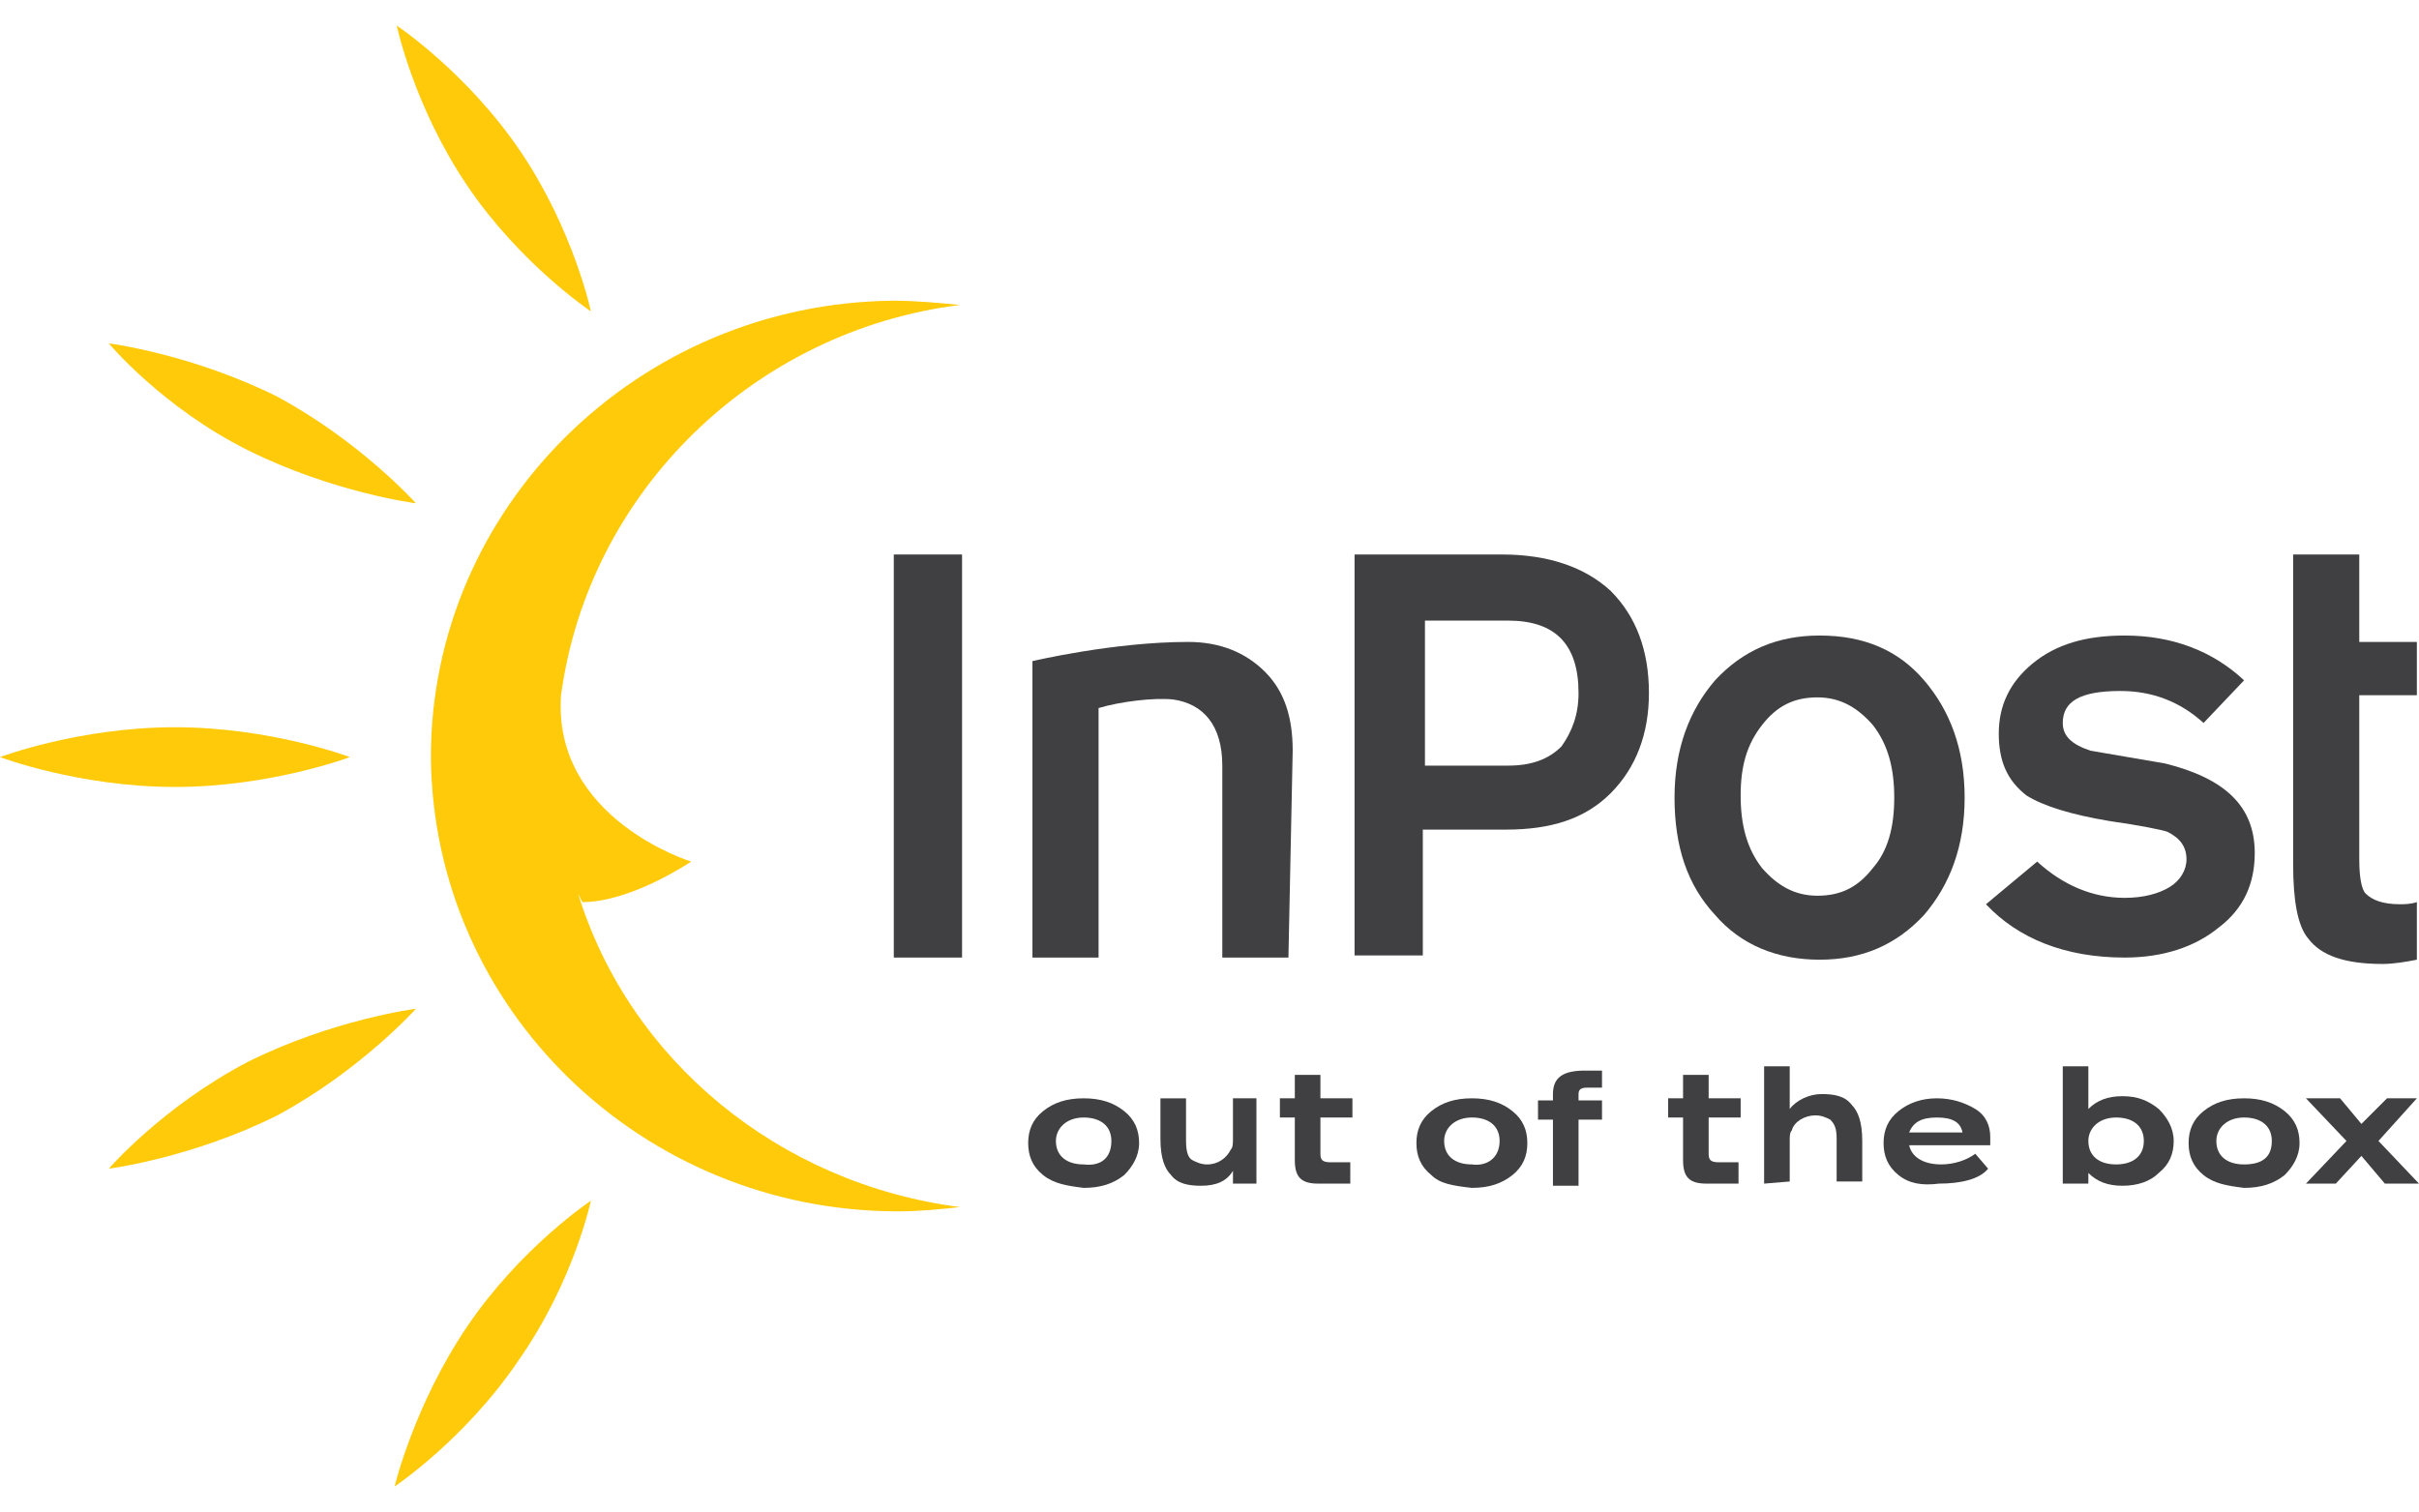 <?xml version="1.0" encoding="utf-8"?>
<!-- Generator: Adobe Illustrator 23.0.6, SVG Export Plug-In . SVG Version: 6.00 Build 0)  -->
<!DOCTYPE svg PUBLIC "-//W3C//DTD SVG 1.1//EN" "http://www.w3.org/Graphics/SVG/1.1/DTD/svg11.dtd">
<svg version="1.1"
	 id="svg2" xmlns:x="http://ns.adobe.com/Extensibility/1.0/" xmlns:i="http://ns.adobe.com/AdobeIllustrator/10.0/" xmlns:graph="http://ns.adobe.com/Graphs/1.0/" inkscape:version="0.91 r13725" sodipodi:docname="DPD logo (2015).svg" xmlns:cc="http://creativecommons.org/ns#" xmlns:dc="http://purl.org/dc/elements/1.1/" xmlns:inkscape="http://www.inkscape.org/namespaces/inkscape" xmlns:rdf="http://www.w3.org/1999/02/22-rdf-syntax-ns#" xmlns:sodipodi="http://sodipodi.sourceforge.net/DTD/sodipodi-0.dtd" xmlns:svg="http://www.w3.org/2000/svg"
	 xmlns="http://www.w3.org/2000/svg" xmlns:xlink="http://www.w3.org/1999/xlink" x="0px" y="0px" viewBox="0 0 113.4 70.9"
	 style="enable-background:new 0 0 113.4 70.9;" xml:space="preserve">
<style type="text/css">
	.st0{fill:#404042;}
	.st1{fill:#FECA09;}
</style>
<g>
	<g>
		<path class="st0" d="M52.1,53.5c0-0.7-0.5-1.1-1.3-1.1c-0.8,0-1.3,0.5-1.3,1.1c0,0.7,0.5,1.1,1.3,1.1
			C51.6,54.7,52.1,54.3,52.1,53.5 M48.9,55.1c-0.5-0.4-0.7-0.9-0.7-1.5s0.2-1.1,0.7-1.5s1.1-0.6,1.9-0.6c0.8,0,1.4,0.2,1.9,0.6
			c0.5,0.4,0.7,0.9,0.7,1.5s-0.3,1.1-0.7,1.5c-0.5,0.4-1.1,0.6-1.9,0.6C50,55.6,49.4,55.5,48.9,55.1"/>
		<path class="st0" d="M57.7,51.5h1.2v4h-1.1v-0.6c-0.3,0.5-0.8,0.7-1.5,0.7c-0.6,0-1.1-0.1-1.4-0.5c-0.3-0.3-0.5-0.8-0.5-1.7v-1.9
			h1.2v2c0,0.5,0.1,0.8,0.3,0.9c0.2,0.1,0.4,0.2,0.7,0.2c0.5,0,0.9-0.3,1.1-0.7c0.1-0.1,0.1-0.3,0.1-0.5V51.5z"/>
		<path class="st0" d="M63.3,54.6v0.9h-1.5c-0.8,0-1.1-0.3-1.1-1.1v-2h-0.7v-0.9h0.7v-1.1h1.2v1.1h1.5v0.9h-1.5v1.7
			c0,0.3,0.1,0.4,0.5,0.4H63.3z"/>
		<path class="st0" d="M70.3,53.5c0-0.7-0.5-1.1-1.3-1.1c-0.8,0-1.3,0.5-1.3,1.1c0,0.7,0.5,1.1,1.3,1.1
			C69.7,54.7,70.3,54.3,70.3,53.5 M67.1,55.1c-0.5-0.4-0.7-0.9-0.7-1.5s0.2-1.1,0.7-1.5s1.1-0.6,1.9-0.6c0.8,0,1.4,0.2,1.9,0.6
			c0.5,0.4,0.7,0.9,0.7,1.5s-0.2,1.1-0.7,1.5s-1.1,0.6-1.9,0.6C68.1,55.6,67.5,55.5,67.1,55.1"/>
		<path class="st0" d="M75.1,51h-0.7c-0.3,0-0.4,0.1-0.4,0.3v0.3h1.1v0.9H74v3.1h-1.2v-3.1h-0.7v-0.9h0.7v-0.3
			c0-0.8,0.5-1.1,1.5-1.1h0.8V51z"/>
		<path class="st0" d="M81.5,54.6v0.9h-1.5c-0.8,0-1.1-0.3-1.1-1.1v-2h-0.7v-0.9h0.7v-1.1h1.2v1.1h1.5v0.9h-1.5v1.7
			c0,0.3,0.1,0.4,0.5,0.4H81.5z"/>
		<path class="st0" d="M82.7,55.5v-5.5h1.2v2c0.3-0.4,0.9-0.7,1.5-0.7c0.6,0,1.1,0.1,1.4,0.5c0.3,0.3,0.5,0.8,0.5,1.7v1.9h-1.2v-2
			c0-0.5-0.1-0.7-0.3-0.9c-0.2-0.1-0.4-0.2-0.7-0.2c-0.5,0-1,0.3-1.1,0.7c-0.1,0.1-0.1,0.3-0.1,0.5v1.9L82.7,55.5L82.7,55.5z"/>
		<path class="st0" d="M89.5,53.1h2.5c-0.1-0.5-0.5-0.7-1.2-0.7S89.7,52.6,89.5,53.1 M89,55.1c-0.5-0.4-0.7-0.9-0.7-1.5
			c0-0.6,0.2-1.1,0.7-1.5c0.5-0.4,1.1-0.6,1.8-0.6c0.7,0,1.3,0.2,1.8,0.5c0.5,0.3,0.7,0.8,0.7,1.3c0,0.1,0,0.1,0,0.1s0,0.1,0,0.3
			h-3.8c0.1,0.5,0.6,0.9,1.5,0.9c0.6,0,1.2-0.2,1.6-0.5l0.6,0.7c-0.4,0.5-1.3,0.7-2.3,0.7C90.1,55.6,89.5,55.5,89,55.1"/>
		<path class="st0" d="M100.5,53.5c0-0.7-0.5-1.1-1.3-1.1s-1.3,0.5-1.3,1.1c0,0.7,0.5,1.1,1.3,1.1S100.5,54.2,100.5,53.5 M96.7,55.5
			v-5.5h1.2V52c0.4-0.4,0.9-0.6,1.6-0.6c0.7,0,1.2,0.2,1.7,0.6c0.4,0.4,0.7,0.9,0.7,1.5c0,0.6-0.2,1.1-0.7,1.5
			c-0.4,0.4-1,0.6-1.7,0.6c-0.7,0-1.2-0.2-1.6-0.6v0.5C97.9,55.5,96.7,55.5,96.7,55.5z"/>
		<path class="st0" d="M106.5,53.5c0-0.7-0.5-1.1-1.3-1.1s-1.3,0.5-1.3,1.1c0,0.7,0.5,1.1,1.3,1.1S106.5,54.3,106.5,53.5
			 M103.3,55.1c-0.5-0.4-0.7-0.9-0.7-1.5s0.2-1.1,0.7-1.5s1.1-0.6,1.9-0.6s1.4,0.2,1.9,0.6c0.5,0.4,0.7,0.9,0.7,1.5
			s-0.3,1.1-0.7,1.5c-0.5,0.4-1.1,0.6-1.9,0.6C104.4,55.6,103.8,55.5,103.3,55.1"/>
		<polygon class="st0" points="113.4,55.5 111.8,55.5 110.7,54.2 109.5,55.5 108.1,55.5 110,53.5 108.1,51.5 109.7,51.5 110.7,52.7 
			111.9,51.5 113.3,51.5 111.5,53.5 		"/>
	</g>
	<path class="st0" d="M60.4,44.9h-3.1v-9c0-1.9-0.9-2.9-2.3-3.1c-0.9-0.1-2.5,0.1-3.5,0.4v11.7h-3.1V31c0,0,3.8-0.9,7.3-0.9
		c1.5,0,2.7,0.5,3.6,1.4c0.9,0.9,1.3,2.1,1.3,3.7L60.4,44.9L60.4,44.9z"/>
	<path class="st0" d="M113.3,45c-0.5,0.1-1.1,0.2-1.6,0.2c-1.8,0-2.9-0.4-3.5-1.2c-0.5-0.6-0.7-1.8-0.7-3.5V26h3.1v4.1h2.7v2.5h-2.7
		v7.7c0,0.8,0.1,1.4,0.3,1.6c0.3,0.3,0.8,0.5,1.6,0.5c0.2,0,0.5,0,0.8-0.1V45z"/>
	<path class="st1" d="M16.4,35.5c0,0-3.7,1.4-8.2,1.4c-4.5,0-8.2-1.4-8.2-1.4s3.7-1.4,8.2-1.4S16.4,35.5,16.4,35.5"/>
	<path class="st1" d="M27.7,14.6c0,0-3.3-2.2-5.8-5.9s-3.3-7.5-3.3-7.5s3.3,2.2,5.8,5.9C26.9,10.8,27.7,14.6,27.7,14.6"/>
	<path class="st1" d="M19.5,23.6c0,0-3.9-0.5-7.9-2.5s-6.5-5-6.5-5s3.9,0.5,7.9,2.5C16.9,20.7,19.5,23.6,19.5,23.6"/>
	<path class="st1" d="M27.3,42.3c2.3,0,5.1-1.9,5.1-1.9s-6.5-2-6.1-7.8c1.3-9.6,9.1-17.1,18.7-18.3c-1-0.1-2.1-0.2-3.1-0.2
		c-12,0.1-21.7,9.7-21.7,21.4c0.1,11.8,9.9,21.3,21.9,21.3c1,0,2-0.1,2.9-0.2c-8.5-1.1-15.5-6.9-17.9-14.7"/>
	<path class="st1" d="M27.7,56.3c0,0-3.3,2.2-5.8,5.9c-2.5,3.7-3.4,7.5-3.4,7.5s3.3-2.2,5.8-5.9C26.9,60.1,27.7,56.3,27.7,56.3"/>
	<path class="st1" d="M19.5,47.3c0,0-3.9,0.5-7.9,2.5c-4,2.1-6.5,5-6.5,5s3.9-0.5,7.9-2.5C16.9,50.2,19.5,47.3,19.5,47.3"/>
	<rect x="41.9" y="26" class="st0" width="3.2" height="18.9"/>
	<path class="st0" d="M77.3,32.5c0,1.9-0.6,3.5-1.8,4.7c-1.2,1.2-2.8,1.7-4.9,1.7h-3.9v5.9h-3.2V26h6.9c2.2,0,3.9,0.6,5.1,1.7
		C76.7,28.9,77.3,30.5,77.3,32.5 M74,32.5c0-2.3-1.1-3.4-3.3-3.4h-3.9v6.8h3.9c1.1,0,1.9-0.3,2.5-0.9C73.7,34.3,74,33.5,74,32.5"/>
	<path class="st0" d="M92.1,37.4c0,2.3-0.7,4.1-1.9,5.5c-1.3,1.4-2.9,2.1-4.9,2.1c-2,0-3.7-0.7-4.9-2.1c-1.3-1.4-1.9-3.2-1.9-5.5
		c0-2.3,0.7-4.1,1.9-5.5c1.3-1.4,2.9-2.1,4.9-2.1c2.1,0,3.7,0.7,4.9,2.1C91.4,33.3,92.1,35.1,92.1,37.4 M88.8,37.4
		c0-1.4-0.3-2.5-1-3.4c-0.7-0.8-1.5-1.3-2.6-1.3c-1.1,0-1.9,0.4-2.6,1.3c-0.7,0.9-1,1.9-1,3.3c0,1.4,0.3,2.5,1,3.4
		c0.7,0.8,1.5,1.3,2.6,1.3c1.1,0,1.9-0.4,2.6-1.3C88.5,39.9,88.8,38.8,88.8,37.4"/>
	<path class="st0" d="M105.7,40c0,1.4-0.5,2.6-1.7,3.5c-1.1,0.9-2.6,1.4-4.4,1.4c-2.8,0-5-0.9-6.5-2.5l2.4-2
		c1.2,1.1,2.6,1.7,4.1,1.7c0.9,0,1.6-0.2,2.1-0.5c0.5-0.3,0.8-0.8,0.8-1.3c0-0.6-0.3-1-0.9-1.3c-0.3-0.1-1.3-0.3-2.7-0.5
		c-1.8-0.3-3.1-0.7-3.9-1.2c-0.9-0.7-1.3-1.6-1.3-2.9c0-1.3,0.5-2.4,1.6-3.3c1.1-0.9,2.5-1.3,4.3-1.3c2.2,0,4.1,0.7,5.6,2.1l-1.9,2
		c-1.1-1-2.4-1.5-3.9-1.5c-1.9,0-2.7,0.5-2.7,1.5c0,0.6,0.4,1,1.3,1.3c1.2,0.2,2.3,0.4,3.5,0.6C104.3,36.5,105.7,37.8,105.7,40"/>
</g>
</svg>
